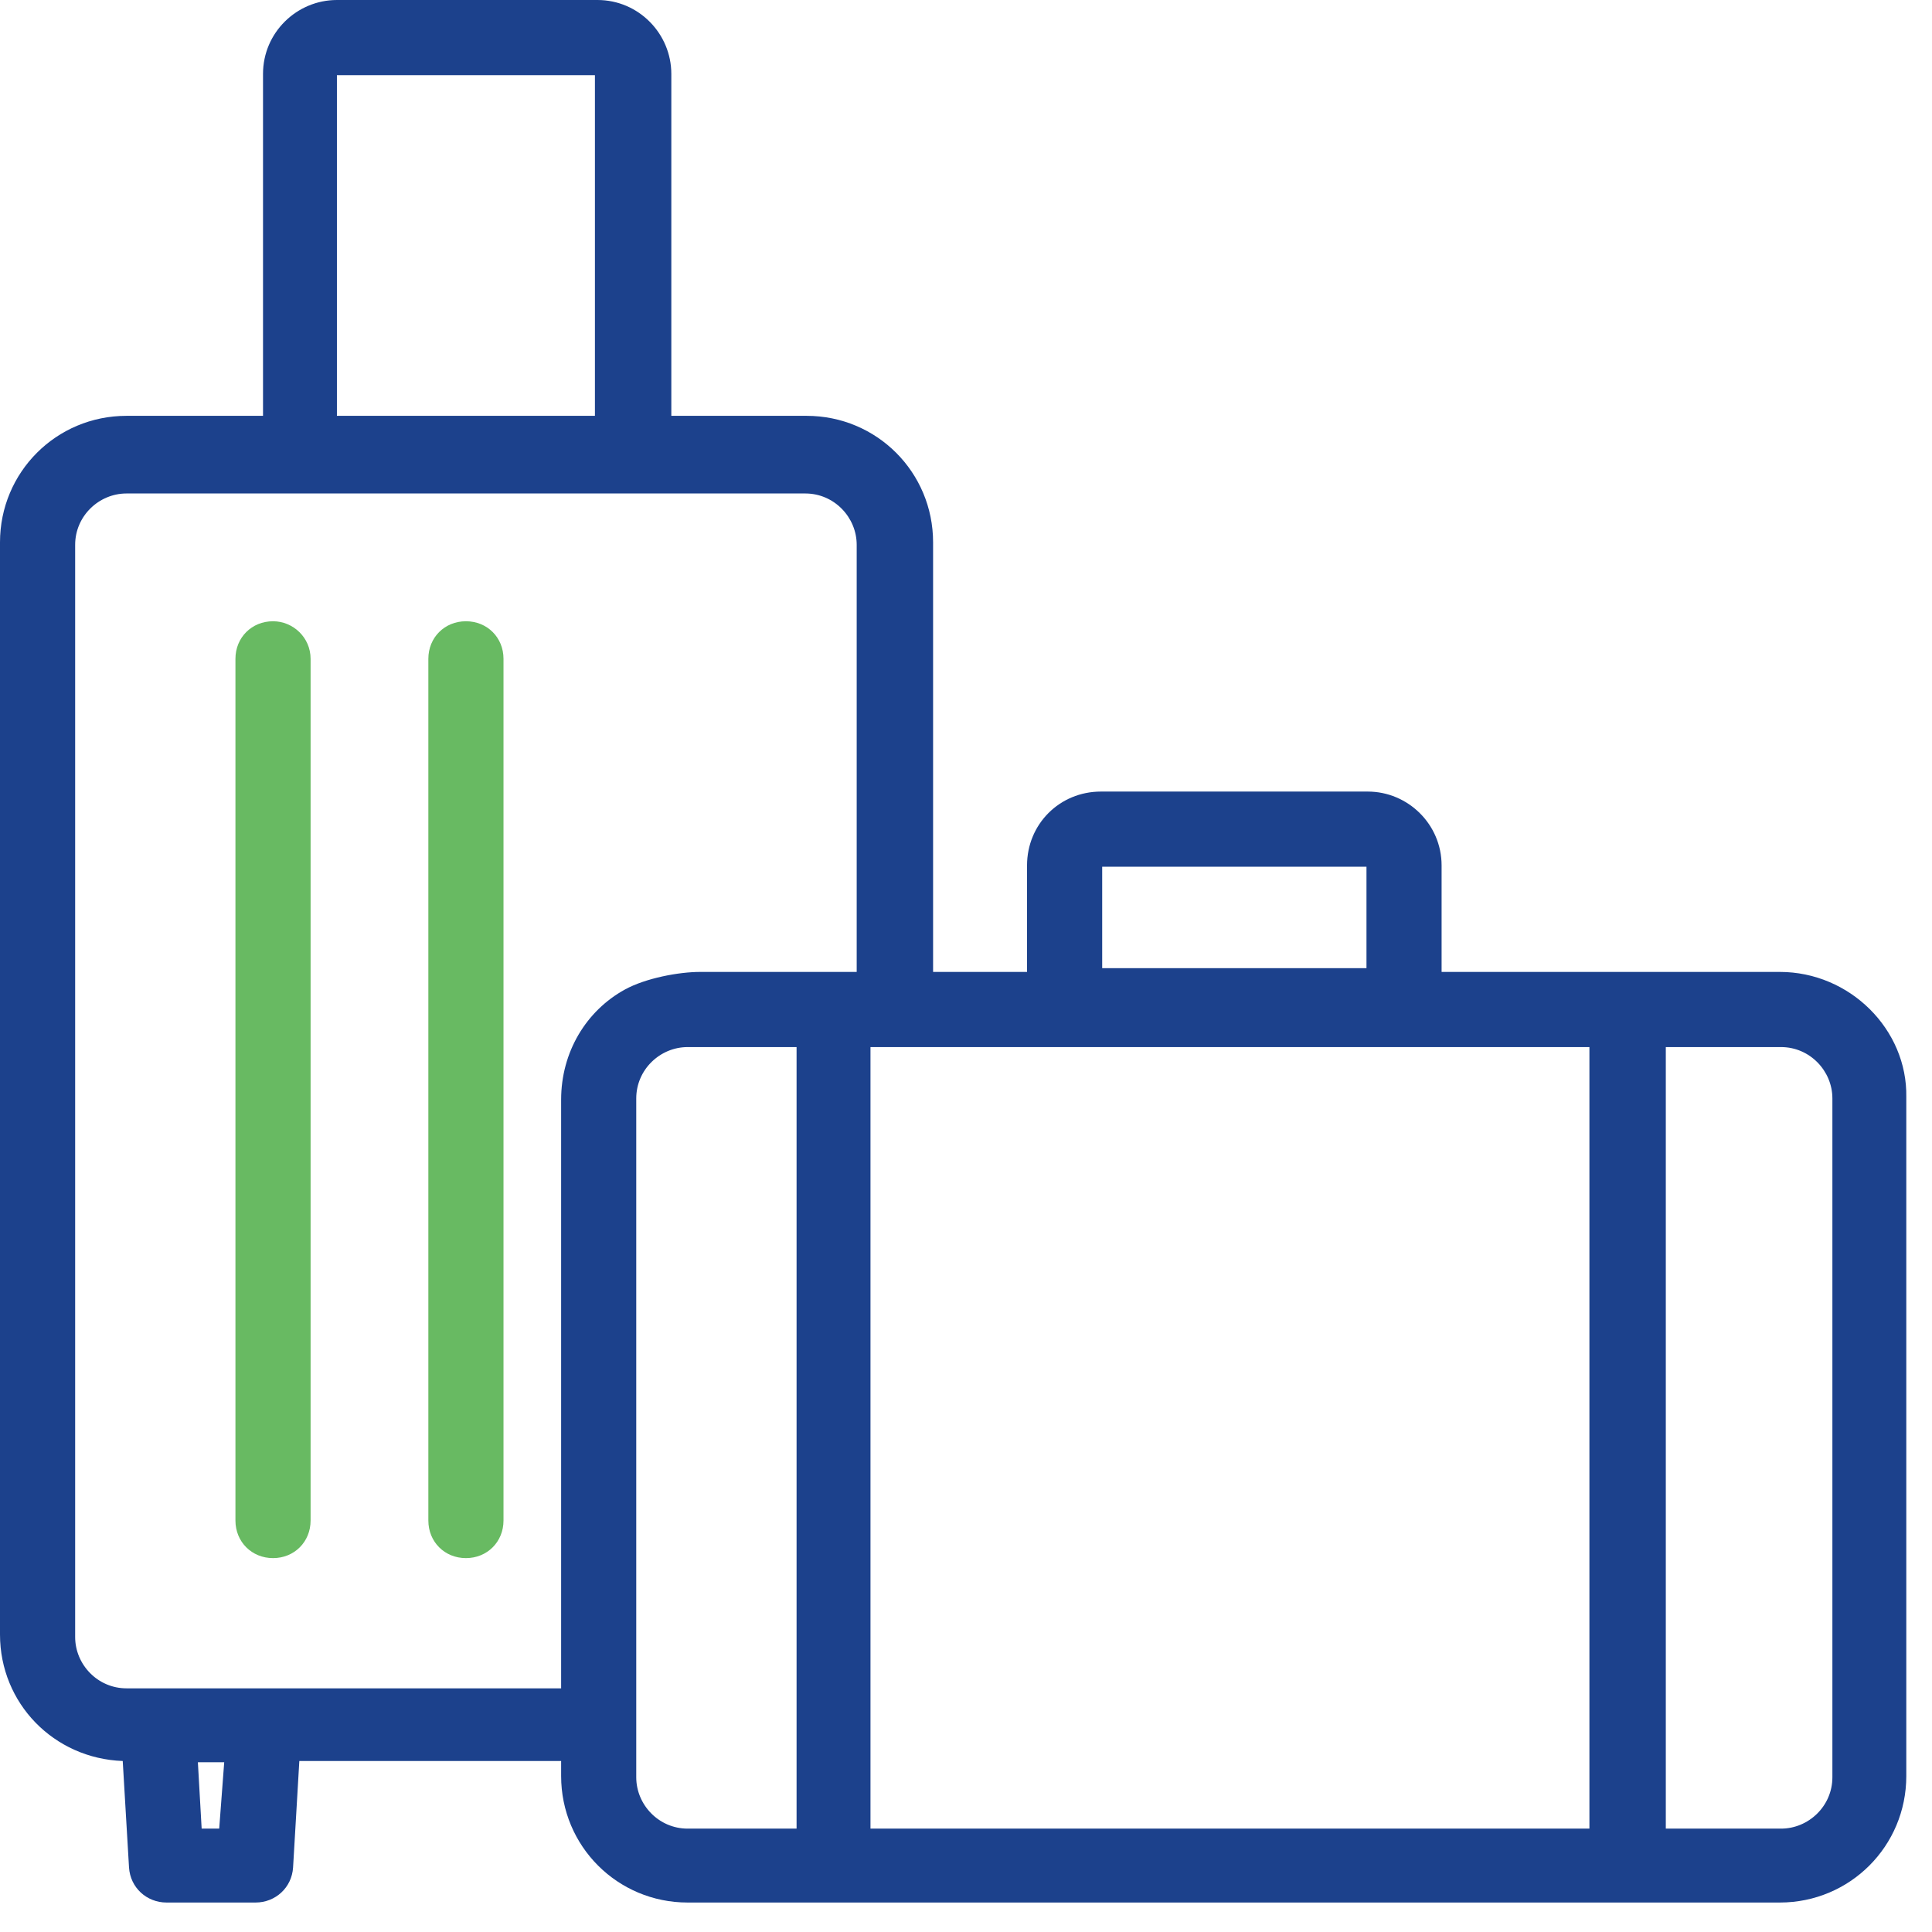 <svg xmlns="http://www.w3.org/2000/svg" width="59" height="59" viewBox="0 0 59 59" fill="none">
    <path d="M54.352 29.681H44.024V26.43C44.024 25.168 42.992 24.173 41.768 24.173H33.621C32.358 24.173 31.364 25.168 31.364 26.43V29.681H28.495V16.562C28.495 14.42 26.774 12.699 24.632 12.699H20.501V2.257C20.501 1.033 19.507 0 18.245 0H10.289C9.065 0 8.032 0.994 8.032 2.257V12.699H3.863C1.721 12.699 0 14.42 0 16.562V49.915C0 52.018 1.645 53.701 3.748 53.778L3.94 57.029C3.978 57.641 4.475 58.1 5.087 58.1H7.803C8.415 58.1 8.912 57.641 8.95 57.029L9.141 53.778H17.136V54.237C17.136 56.379 18.857 58.1 20.999 58.1H54.352C56.493 58.1 58.215 56.379 58.215 54.237V33.506C58.253 31.441 56.493 29.681 54.352 29.681ZM33.621 26.468H41.73V29.566H33.659V26.468H33.621ZM10.289 2.295H18.168V12.699H10.289V2.295ZM6.694 55.843H6.158L6.043 53.816H6.847L6.694 55.843ZM24.326 55.843H20.999C20.119 55.843 19.43 55.117 19.43 54.275V33.544C19.43 32.664 20.157 31.976 20.999 31.976H24.326V55.843ZM26.162 29.681H21.381C20.731 29.681 19.721 29.869 19.086 30.217C17.9 30.867 17.136 32.129 17.136 33.583V51.559H3.863C2.983 51.559 2.295 50.833 2.295 49.991V16.638C2.295 15.758 3.022 15.07 3.863 15.07H9.141H19.316H24.594C25.474 15.07 26.162 15.797 26.162 16.638V29.681ZM48.538 55.843H26.583V31.976H48.538V55.843ZM55.958 54.275C55.958 55.155 55.231 55.843 54.39 55.843H50.871V31.976H54.39C55.27 31.976 55.958 32.703 55.958 33.544V54.275Z" fill="#1C418C"/>
    <path d="M8.338 18.972C7.688 18.972 7.19 19.469 7.19 20.119V46.434C7.19 47.085 7.688 47.582 8.338 47.582C8.988 47.582 9.485 47.085 9.485 46.434V20.119C9.485 19.469 8.95 18.972 8.338 18.972Z" fill="#68BA62"/>
    <path d="M14.229 18.972C13.578 18.972 13.081 19.469 13.081 20.119V46.434C13.081 47.085 13.578 47.582 14.229 47.582C14.879 47.582 15.376 47.085 15.376 46.434V20.119C15.376 19.469 14.879 18.972 14.229 18.972Z" fill="#68BA62"/>
</svg>